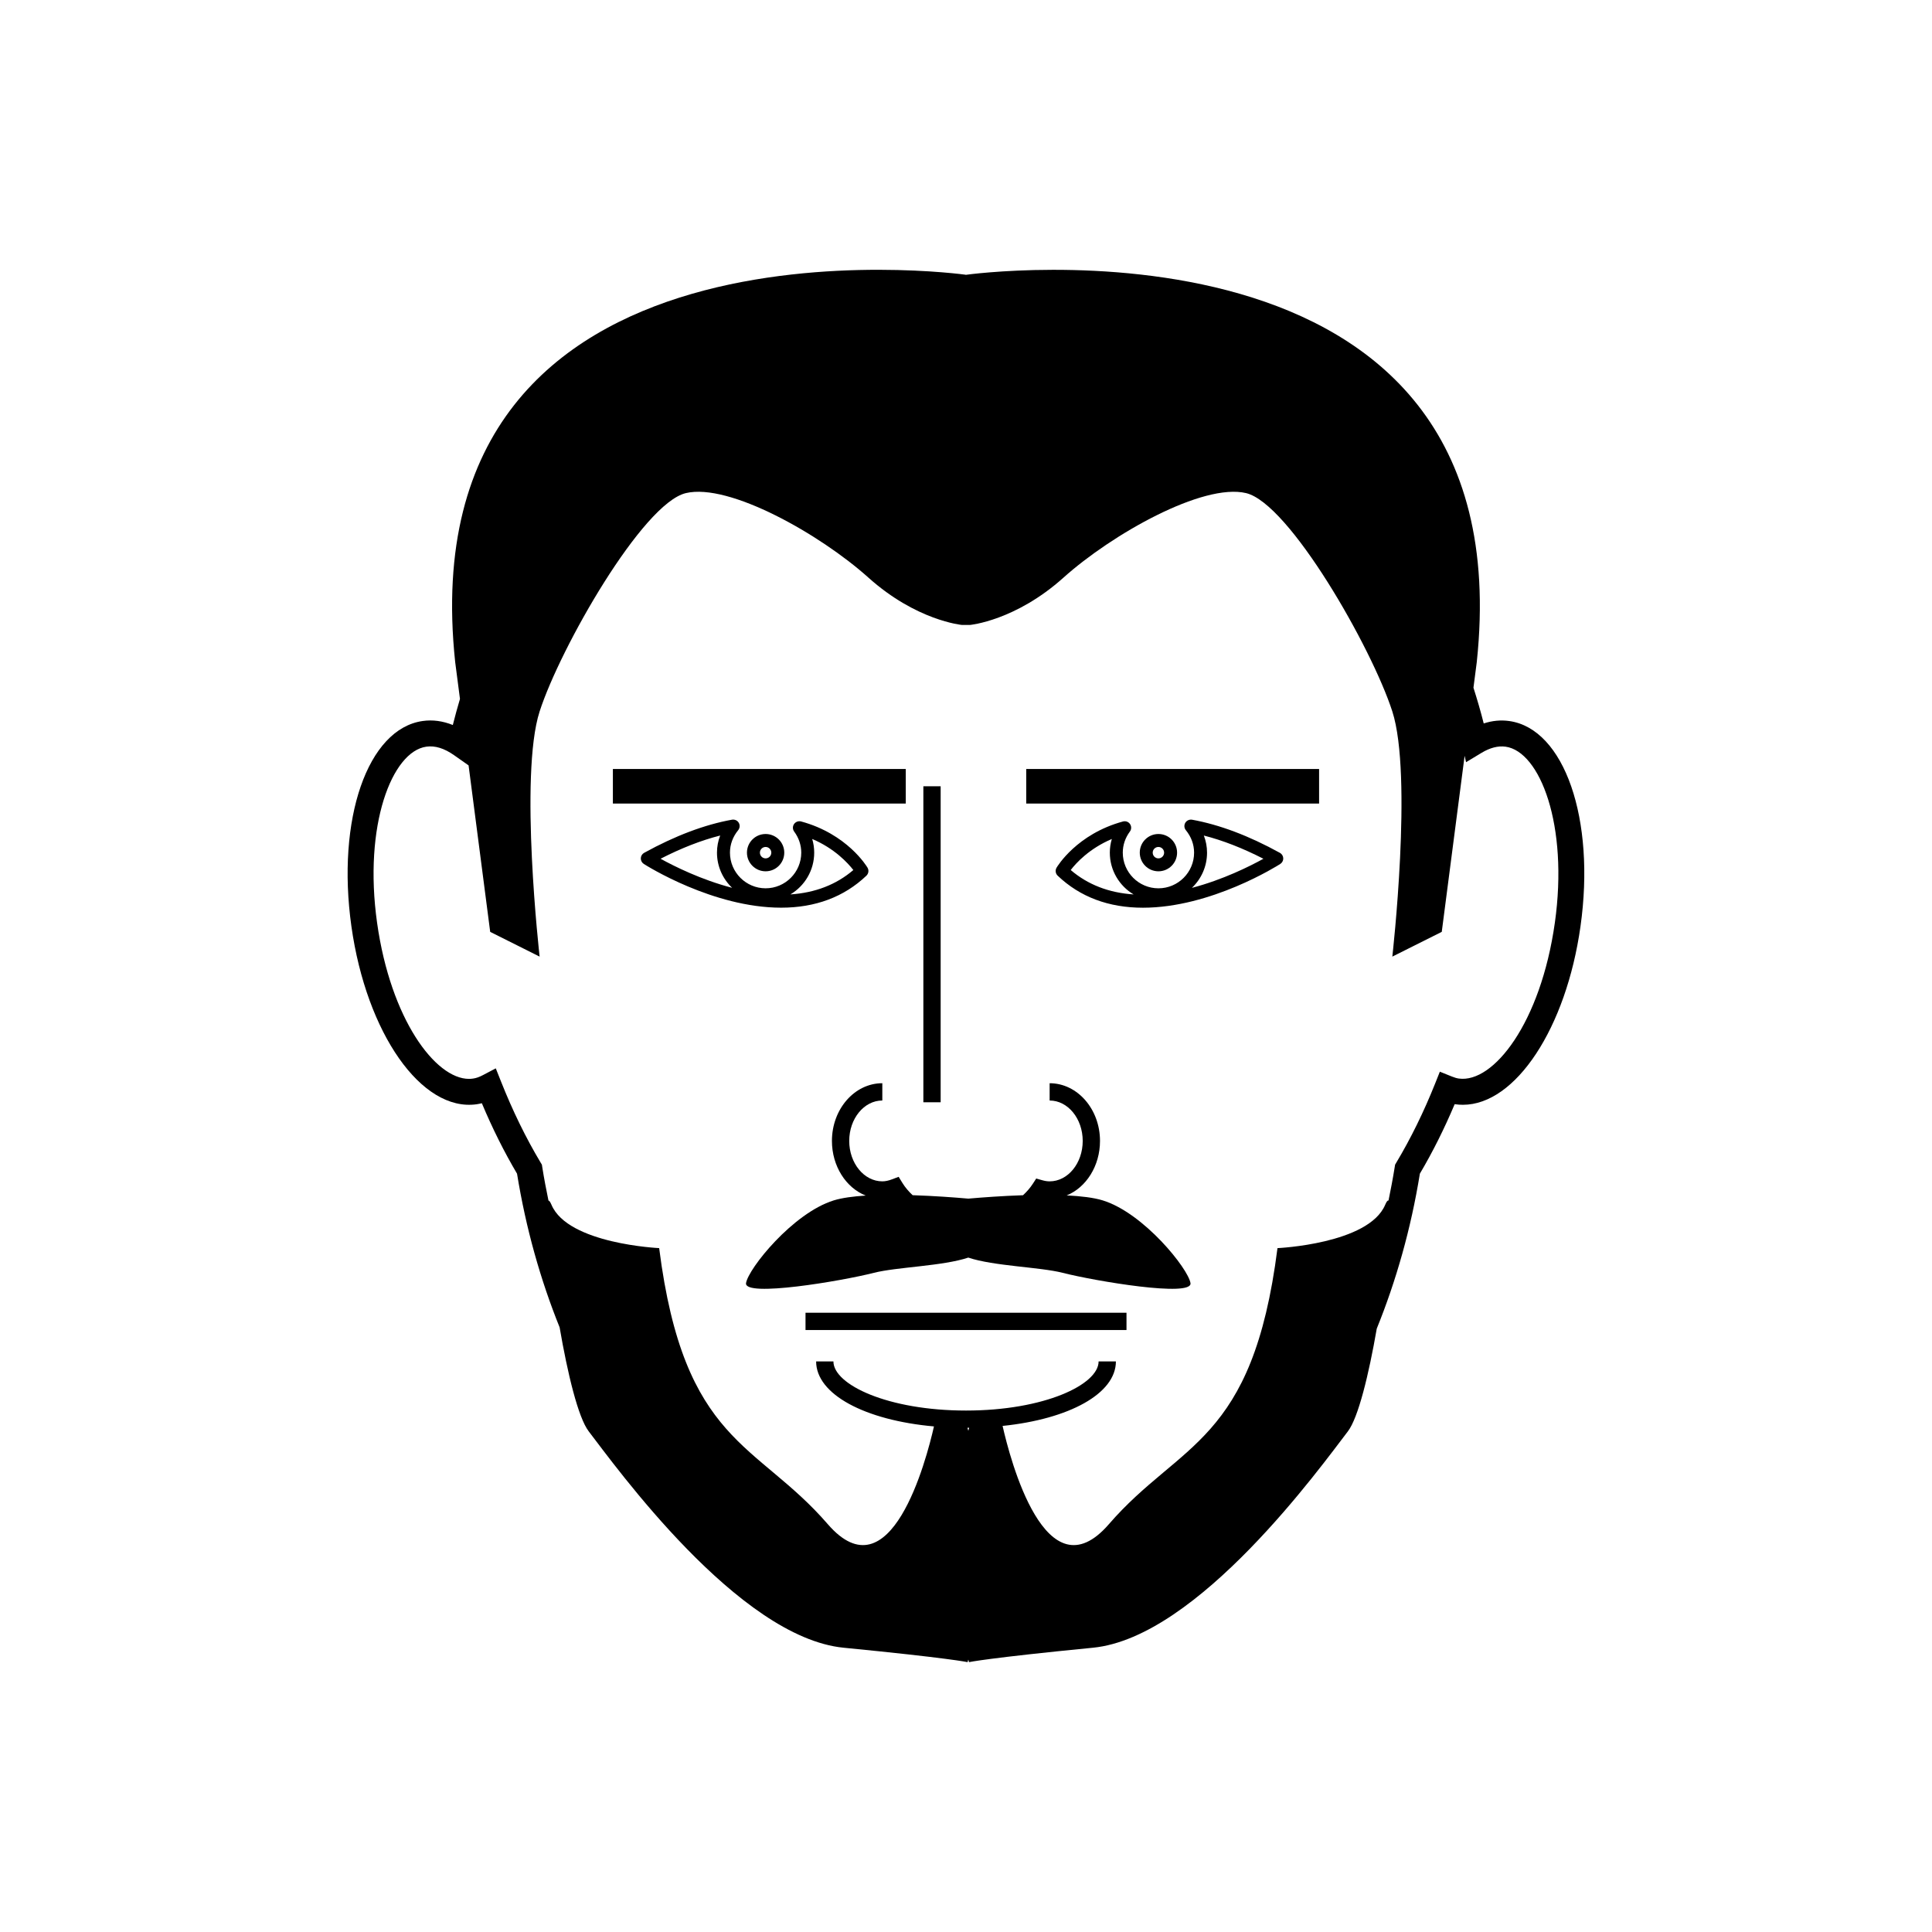 <?xml version="1.0" encoding="UTF-8"?>
<!-- Uploaded to: SVG Repo, www.svgrepo.com, Generator: SVG Repo Mixer Tools -->
<svg fill="#000000" width="800px" height="800px" version="1.1" viewBox="144 144 512 512" xmlns="http://www.w3.org/2000/svg">
 <g>
  <path d="m341.95 369.96c0 2.734 2.223 4.945 4.945 4.945 2.727 0 4.945-2.211 4.945-4.945 0-2.731-2.215-4.941-4.945-4.941-2.727 0-4.945 2.211-4.945 4.941zm6.457 0.004c0 0.84-0.68 1.512-1.512 1.512s-1.512-0.672-1.512-1.512c0-0.832 0.68-1.512 1.512-1.512s1.512 0.68 1.512 1.512z"/>
  <path d="m373.61 376.06c0.578-0.555 0.695-1.43 0.293-2.117-0.215-0.367-5.391-8.941-17.605-12.25-0.699-0.184-1.453 0.09-1.867 0.688-0.414 0.605-0.398 1.406 0.035 1.992 1.227 1.664 1.875 3.59 1.875 5.586 0 5.211-4.238 9.449-9.445 9.449-5.211 0-9.449-4.238-9.449-9.449 0-2.156 0.754-4.215 2.18-5.953 0.453-0.559 0.516-1.344 0.152-1.961-0.367-0.621-1.078-0.938-1.785-0.82-7.254 1.305-15.09 4.266-23.285 8.781-0.531 0.289-0.871 0.844-0.887 1.441-0.02 0.602 0.281 1.176 0.793 1.504 0.742 0.477 18.352 11.594 36.391 11.594 9.094 0.004 16.699-2.856 22.605-8.484zm-13.836-6.102c0-1.238-0.18-2.449-0.531-3.621 5.93 2.523 9.434 6.348 10.902 8.23-4.523 3.871-10.117 6.031-16.676 6.461 3.769-2.238 6.305-6.363 6.305-11.07zm-40.715 1.617c5.492-2.816 10.781-4.879 15.797-6.152-0.559 1.434-0.848 2.965-0.848 4.531 0 3.672 1.543 6.981 4.012 9.328-8.207-2.144-15.312-5.695-18.961-7.707z"/>
  <path d="m543.97 335.08c-2.25-0.316-4.504-0.098-6.769 0.641-0.805-3.211-1.73-6.356-2.719-9.473l0.879-6.797c13.094-123.38-135.34-102.63-135.34-102.63l-0.027 0.09-0.027-0.098s-148.44-20.742-135.34 102.63l1.27 9.777c-0.672 2.281-1.316 4.582-1.895 6.914-2.656-1.066-5.32-1.438-7.977-1.062-14.602 2.051-22.902 25.973-18.895 54.449 3.981 28.25 18.551 49.188 33.188 47.121 0.457-0.074 0.918-0.156 1.375-0.273 2.797 6.656 5.926 12.922 9.328 18.672 2.34 14.445 6.195 28.094 11.285 40.723 2.102 12.211 4.91 23.926 7.723 27.578 7.133 9.277 39.656 54.59 67.555 57.324 27.898 2.731 32.836 3.82 32.836 3.82l0.188-0.691 0.188 0.691s4.941-1.09 32.84-3.82c27.895-2.734 60.422-48.035 67.555-57.324 2.781-3.621 5.566-15.156 7.664-27.242 5.156-12.723 9.062-26.48 11.426-41.066 3.363-5.68 6.457-11.863 9.223-18.418 0.051 0.008 0.098 0.02 0.152 0.023 0.668 0.098 1.352 0.141 2.027 0.141 13.973 0 27.367-20.328 31.16-47.262 4.023-28.465-4.281-52.387-18.879-54.438zm-143.59 187.3c0.156 0 0.309-0.008 0.469-0.008l-0.234 0.805zm155.67-133.82c-3.75 26.559-16.293 42.531-25.434 41.266-0.539-0.074-1.145-0.246-1.848-0.531l-3.191-1.285-1.273 3.191c-3.004 7.516-6.457 14.539-10.25 20.875l-0.34 0.574-0.105 0.656c-0.477 2.992-1.039 5.938-1.641 8.859-0.215-0.105-0.504 0.223-0.887 1.133-4.391 10.379-28.535 11.469-28.535 11.469-6.586 51.852-25.781 51.312-44.676 73.152-16.727 19.324-26.211-17.336-28.172-26.035 17.641-1.816 30.027-8.555 30.027-17.094h-4.582c0 6.16-14.426 13.02-35.133 13.02-20.711 0-35.145-6.859-35.145-13.02h-4.582c0 8.734 12.941 15.59 31.227 17.227-2.027 8.941-11.504 45.129-28.145 25.898-18.898-21.844-38.094-21.293-44.68-73.152 0 0-24.141-1.09-28.531-11.469-0.34-0.801-0.602-1.125-0.805-1.137-0.605-2.918-1.168-5.859-1.641-8.848l-0.102-0.656-0.344-0.574c-3.879-6.484-7.402-13.684-10.461-21.398l-1.414-3.555-3.391 1.785c-0.953 0.504-1.812 0.812-2.633 0.922-0.355 0.055-0.719 0.082-1.078 0.082-8.914 0-20.758-15.809-24.352-41.348-3.648-25.918 3.949-45.406 13.043-46.688 2.34-0.336 4.777 0.449 7.359 2.258l3.844 2.703 5.727 44.117 13.098 6.555s-5.461-48.039 0-64.969c5.461-16.918 27.293-55.141 38.758-57.863 11.465-2.727 35.582 10.918 48.359 22.383 12.777 11.465 24.797 12.555 24.797 12.555h2.141s12.02-1.09 24.793-12.555c12.781-11.465 36.902-25.109 48.371-22.383 11.461 2.731 33.297 40.941 38.758 57.863 5.461 16.922 0 64.969 0 64.969l13.098-6.555 6.059-46.66 0.379 1.699 4.086-2.473c2.262-1.363 4.391-1.918 6.398-1.641 9.102 1.27 16.699 20.758 13.047 46.676z"/>
  <path d="m415.96 347.79h77.613v9.16h-77.613z"/>
  <path d="m306.42 347.79h77.617v9.16h-77.617z"/>
  <path d="m455.94 369.96c0-2.731-2.215-4.941-4.945-4.941-2.731 0-4.945 2.211-4.945 4.941 0 2.734 2.215 4.945 4.945 4.945 2.727 0 4.945-2.211 4.945-4.945zm-6.461 0.004c0-0.832 0.68-1.512 1.512-1.512 0.832 0 1.512 0.68 1.512 1.512 0 0.84-0.672 1.512-1.512 1.512-0.832 0-1.512-0.672-1.512-1.512z"/>
  <path d="m483.18 370.01c-8.184-4.516-16.016-7.469-23.281-8.781-0.699-0.109-1.418 0.203-1.785 0.82-0.363 0.621-0.309 1.402 0.152 1.961 1.426 1.746 2.18 3.805 2.18 5.953 0 5.211-4.238 9.449-9.449 9.449-5.211 0-9.449-4.238-9.449-9.449 0-1.996 0.645-3.922 1.875-5.582 0.445-0.586 0.457-1.387 0.047-1.992-0.406-0.602-1.152-0.879-1.863-0.688-12.219 3.312-17.395 11.887-17.609 12.25-0.402 0.684-0.289 1.562 0.293 2.113 5.902 5.633 13.504 8.492 22.605 8.492 18.035 0 35.648-11.121 36.391-11.598 0.504-0.324 0.812-0.898 0.789-1.504-0.023-0.605-0.363-1.156-0.895-1.445zm-55.43 4.555c1.441-1.879 4.93-5.688 10.895-8.223-0.352 1.176-0.531 2.387-0.531 3.621 0 4.699 2.531 8.824 6.309 11.07-6.566-0.43-12.156-2.598-16.672-6.469zm32.113 4.731c2.473-2.348 4.016-5.66 4.016-9.336 0-1.566-0.289-3.09-0.848-4.531 5.012 1.273 10.297 3.34 15.789 6.152-3.637 2.008-10.742 5.562-18.957 7.715z"/>
  <path d="m388.7 352.37h4.582v83.742h-4.582z"/>
  <path d="m357.47 491.89h85.062v4.582h-85.062z"/>
  <path d="m436.25 462.12c-2.422-0.75-5.82-1.137-9.562-1.328 5.168-2.098 8.824-7.809 8.824-14.434 0-8.434-5.992-15.293-13.348-15.293v4.582c4.84 0 8.766 4.805 8.766 10.711 0 5.91-3.926 10.711-8.766 10.711-0.602 0-1.215-0.09-1.934-0.293l-1.621-0.453-0.918 1.414c-0.715 1.105-1.602 2.098-2.578 3.008-5.555 0.188-10.875 0.582-14.504 0.902-3.684-0.328-9.102-0.727-14.754-0.91-1.043-0.98-1.973-2.055-2.711-3.258l-0.992-1.613-1.77 0.668c-0.961 0.363-1.777 0.531-2.559 0.531-4.836 0-8.77-4.805-8.77-10.711 0-5.91 3.934-10.711 8.77-10.711v-4.582c-7.359 0-13.352 6.859-13.352 15.293 0 6.684 3.734 12.441 8.957 14.48-3.309 0.211-6.273 0.605-8.465 1.277-10.875 3.363-22.664 18.105-23.254 21.926-0.586 3.82 25.34-0.547 33.895-2.731 6.019-1.535 18.25-1.77 25-4.031 6.75 2.262 18.988 2.496 25 4.031 8.551 2.184 34.48 6.551 33.887 2.731-0.578-3.809-12.367-18.551-23.242-21.918z"/>
 </g>
</svg>